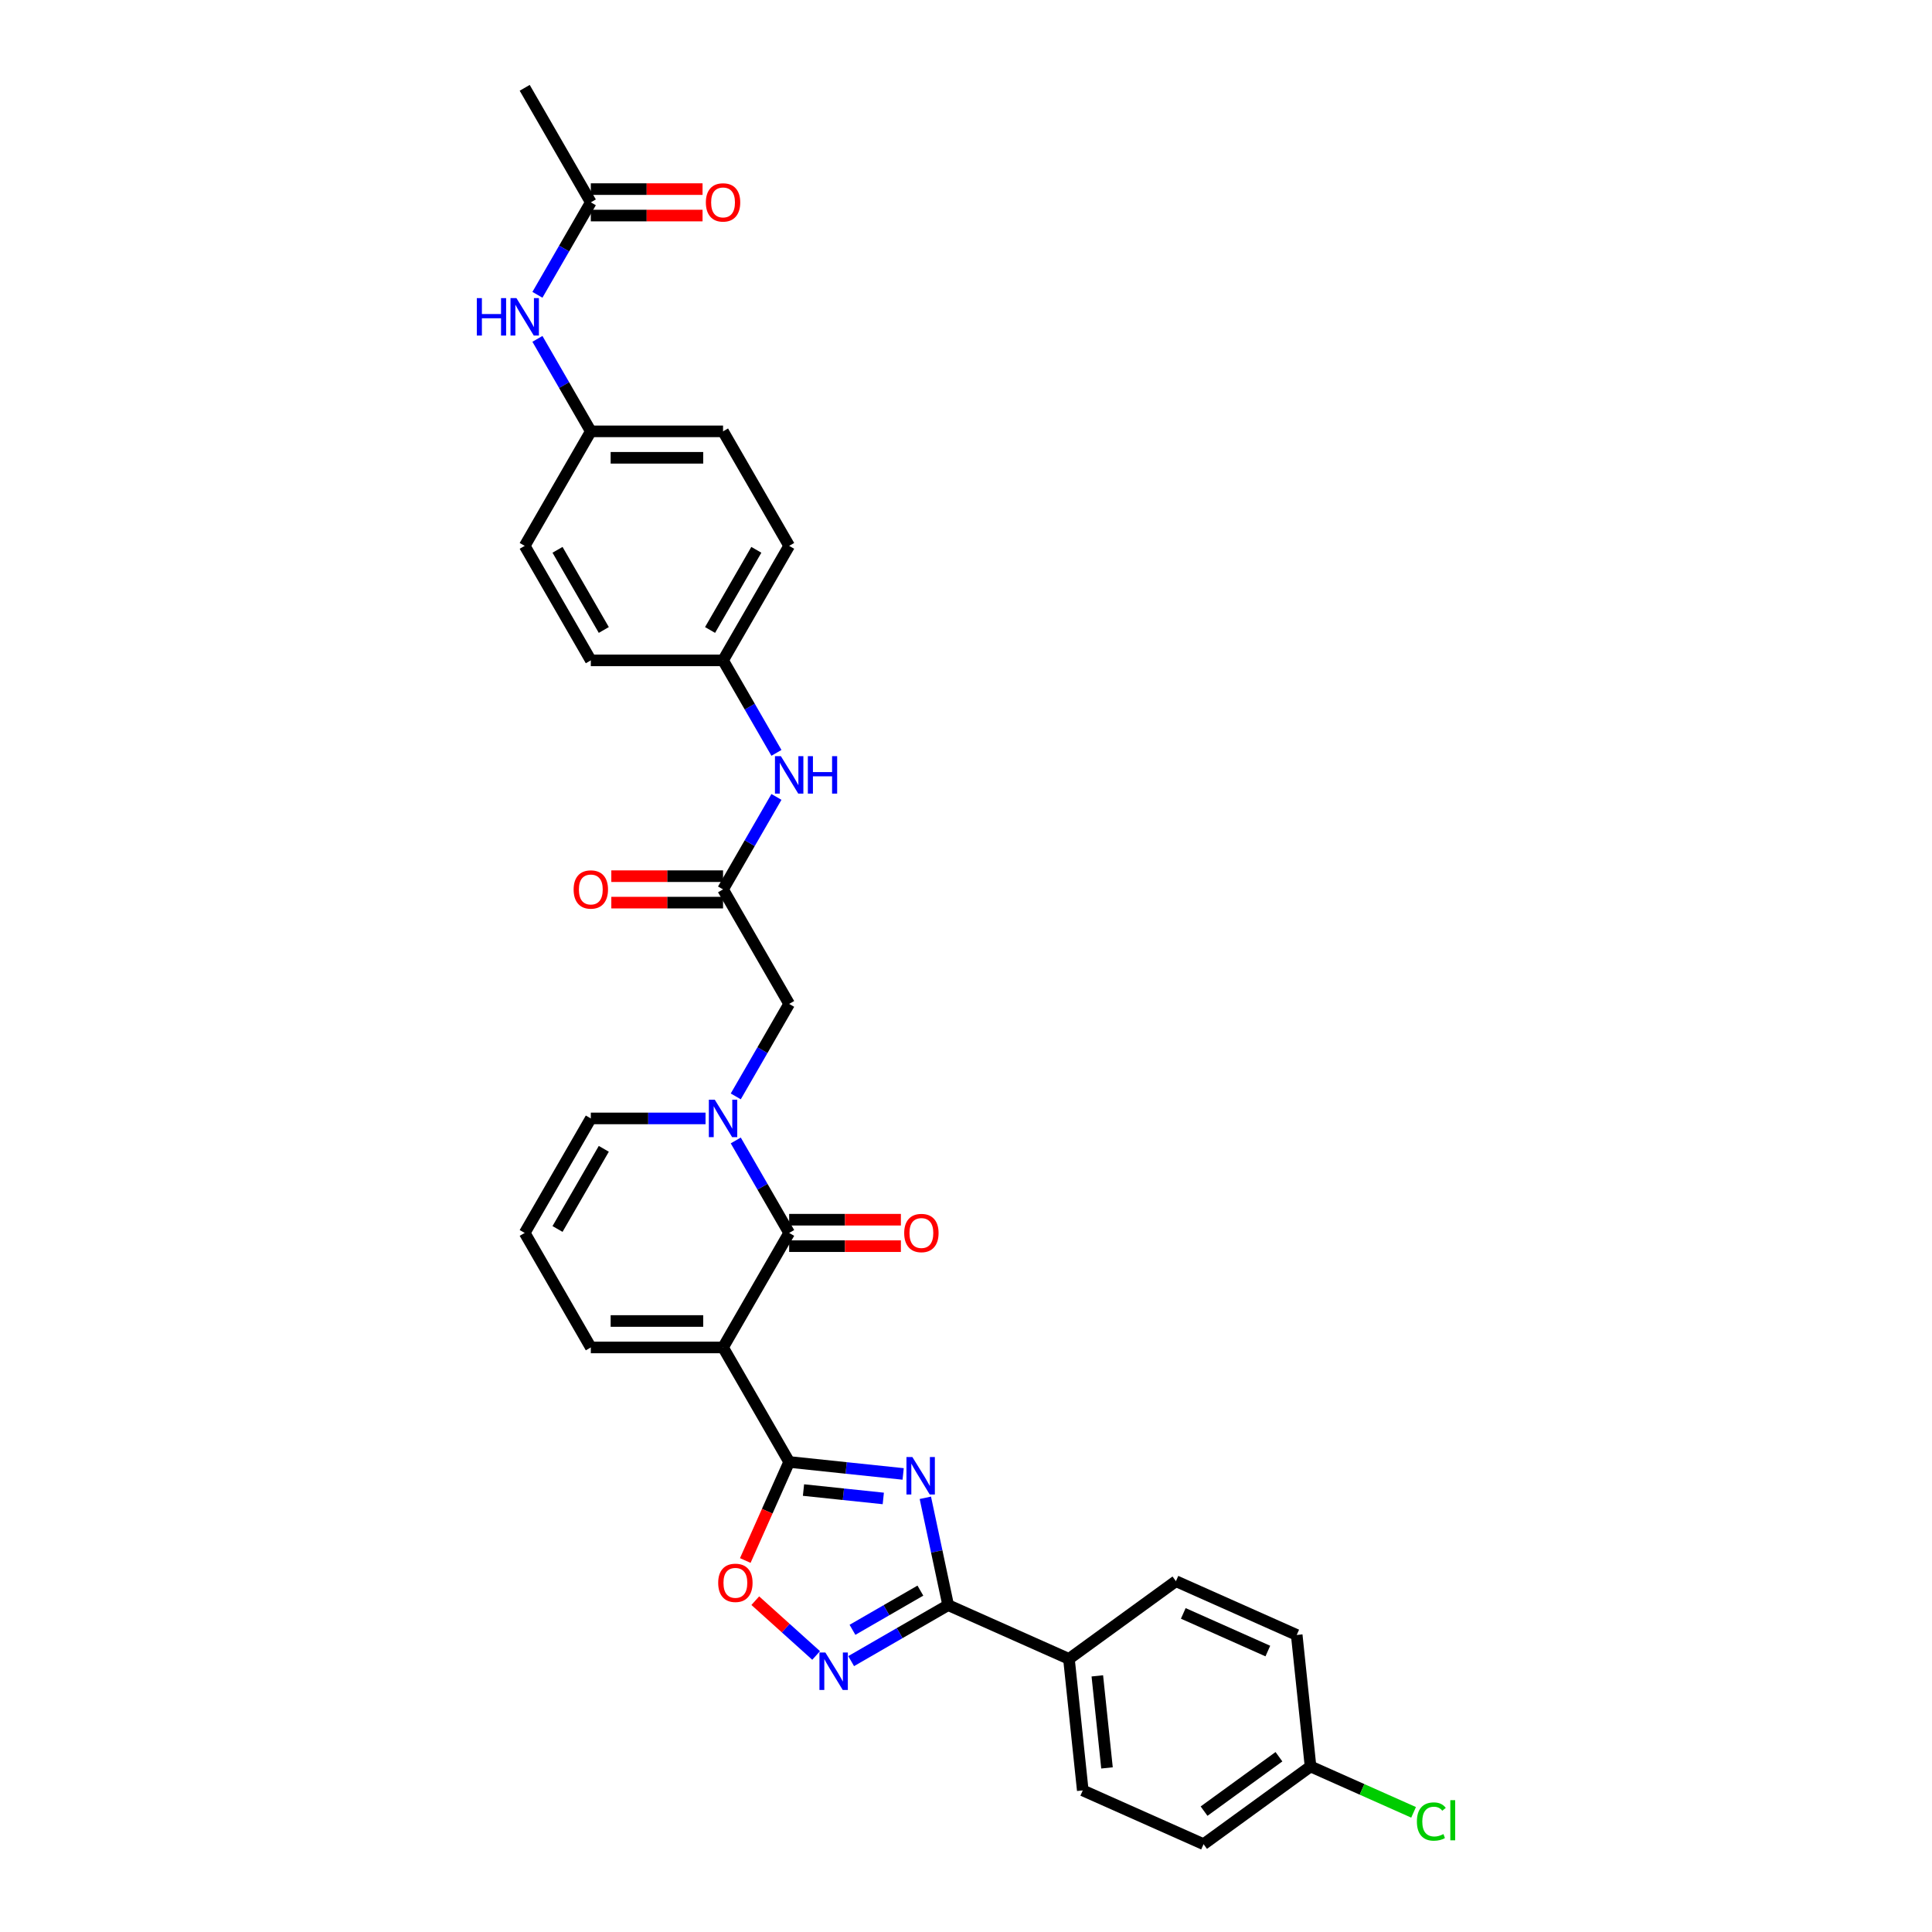 <?xml version='1.0' encoding='iso-8859-1'?>
<svg version='1.1' baseProfile='full'
              xmlns='http://www.w3.org/2000/svg'
                      xmlns:rdkit='http://www.rdkit.org/xml'
                      xmlns:xlink='http://www.w3.org/1999/xlink'
                  xml:space='preserve'
width='1000px' height='1000px' viewBox='0 0 1000 1000'>
<!-- END OF HEADER -->
<rect style='opacity:1.0;fill:#FFFFFF;stroke:none' width='1000' height='1000' x='0' y='0'> </rect>
<path class='bond-1' d='M 374.247,697.436 L 408.467,756.707' style='fill:none;fill-rule:evenodd;stroke:#000000;stroke-width:6px;stroke-linecap:butt;stroke-linejoin:miter;stroke-opacity:1' />
<path class='bond-2' d='M 374.247,697.436 L 408.467,638.165' style='fill:none;fill-rule:evenodd;stroke:#000000;stroke-width:6px;stroke-linecap:butt;stroke-linejoin:miter;stroke-opacity:1' />
<path class='bond-9' d='M 374.247,697.436 L 305.807,697.436' style='fill:none;fill-rule:evenodd;stroke:#000000;stroke-width:6px;stroke-linecap:butt;stroke-linejoin:miter;stroke-opacity:1' />
<path class='bond-9' d='M 363.981,683.748 L 316.073,683.748' style='fill:none;fill-rule:evenodd;stroke:#000000;stroke-width:6px;stroke-linecap:butt;stroke-linejoin:miter;stroke-opacity:1' />
<path class='bond-0' d='M 467.471,762.909 L 437.969,759.808' style='fill:none;fill-rule:evenodd;stroke:#0000FF;stroke-width:6px;stroke-linecap:butt;stroke-linejoin:miter;stroke-opacity:1' />
<path class='bond-0' d='M 437.969,759.808 L 408.467,756.707' style='fill:none;fill-rule:evenodd;stroke:#000000;stroke-width:6px;stroke-linecap:butt;stroke-linejoin:miter;stroke-opacity:1' />
<path class='bond-0' d='M 457.19,775.591 L 436.539,773.421' style='fill:none;fill-rule:evenodd;stroke:#0000FF;stroke-width:6px;stroke-linecap:butt;stroke-linejoin:miter;stroke-opacity:1' />
<path class='bond-0' d='M 436.539,773.421 L 415.887,771.25' style='fill:none;fill-rule:evenodd;stroke:#000000;stroke-width:6px;stroke-linecap:butt;stroke-linejoin:miter;stroke-opacity:1' />
<path class='bond-4' d='M 478.956,775.263 L 484.859,803.034' style='fill:none;fill-rule:evenodd;stroke:#0000FF;stroke-width:6px;stroke-linecap:butt;stroke-linejoin:miter;stroke-opacity:1' />
<path class='bond-4' d='M 484.859,803.034 L 490.762,830.806' style='fill:none;fill-rule:evenodd;stroke:#000000;stroke-width:6px;stroke-linecap:butt;stroke-linejoin:miter;stroke-opacity:1' />
<path class='bond-6' d='M 408.467,756.707 L 397.111,782.213' style='fill:none;fill-rule:evenodd;stroke:#000000;stroke-width:6px;stroke-linecap:butt;stroke-linejoin:miter;stroke-opacity:1' />
<path class='bond-6' d='M 397.111,782.213 L 385.756,807.719' style='fill:none;fill-rule:evenodd;stroke:#FF0000;stroke-width:6px;stroke-linecap:butt;stroke-linejoin:miter;stroke-opacity:1' />
<path class='bond-3' d='M 408.467,638.165 L 394.649,614.231' style='fill:none;fill-rule:evenodd;stroke:#000000;stroke-width:6px;stroke-linecap:butt;stroke-linejoin:miter;stroke-opacity:1' />
<path class='bond-3' d='M 394.649,614.231 L 380.83,590.296' style='fill:none;fill-rule:evenodd;stroke:#0000FF;stroke-width:6px;stroke-linecap:butt;stroke-linejoin:miter;stroke-opacity:1' />
<path class='bond-14' d='M 408.467,645.009 L 437.383,645.009' style='fill:none;fill-rule:evenodd;stroke:#000000;stroke-width:6px;stroke-linecap:butt;stroke-linejoin:miter;stroke-opacity:1' />
<path class='bond-14' d='M 437.383,645.009 L 466.299,645.009' style='fill:none;fill-rule:evenodd;stroke:#FF0000;stroke-width:6px;stroke-linecap:butt;stroke-linejoin:miter;stroke-opacity:1' />
<path class='bond-14' d='M 408.467,631.321 L 437.383,631.321' style='fill:none;fill-rule:evenodd;stroke:#000000;stroke-width:6px;stroke-linecap:butt;stroke-linejoin:miter;stroke-opacity:1' />
<path class='bond-14' d='M 437.383,631.321 L 466.299,631.321' style='fill:none;fill-rule:evenodd;stroke:#FF0000;stroke-width:6px;stroke-linecap:butt;stroke-linejoin:miter;stroke-opacity:1' />
<path class='bond-8' d='M 380.83,567.492 L 394.649,543.557' style='fill:none;fill-rule:evenodd;stroke:#0000FF;stroke-width:6px;stroke-linecap:butt;stroke-linejoin:miter;stroke-opacity:1' />
<path class='bond-8' d='M 394.649,543.557 L 408.467,519.623' style='fill:none;fill-rule:evenodd;stroke:#000000;stroke-width:6px;stroke-linecap:butt;stroke-linejoin:miter;stroke-opacity:1' />
<path class='bond-32' d='M 365.186,578.894 L 335.496,578.894' style='fill:none;fill-rule:evenodd;stroke:#0000FF;stroke-width:6px;stroke-linecap:butt;stroke-linejoin:miter;stroke-opacity:1' />
<path class='bond-32' d='M 335.496,578.894 L 305.807,578.894' style='fill:none;fill-rule:evenodd;stroke:#000000;stroke-width:6px;stroke-linecap:butt;stroke-linejoin:miter;stroke-opacity:1' />
<path class='bond-11' d='M 490.762,830.806 L 553.286,858.643' style='fill:none;fill-rule:evenodd;stroke:#000000;stroke-width:6px;stroke-linecap:butt;stroke-linejoin:miter;stroke-opacity:1' />
<path class='bond-33' d='M 490.762,830.806 L 465.658,845.3' style='fill:none;fill-rule:evenodd;stroke:#000000;stroke-width:6px;stroke-linecap:butt;stroke-linejoin:miter;stroke-opacity:1' />
<path class='bond-33' d='M 465.658,845.3 L 440.553,859.794' style='fill:none;fill-rule:evenodd;stroke:#0000FF;stroke-width:6px;stroke-linecap:butt;stroke-linejoin:miter;stroke-opacity:1' />
<path class='bond-33' d='M 476.387,823.3 L 458.814,833.446' style='fill:none;fill-rule:evenodd;stroke:#000000;stroke-width:6px;stroke-linecap:butt;stroke-linejoin:miter;stroke-opacity:1' />
<path class='bond-33' d='M 458.814,833.446 L 441.24,843.592' style='fill:none;fill-rule:evenodd;stroke:#0000FF;stroke-width:6px;stroke-linecap:butt;stroke-linejoin:miter;stroke-opacity:1' />
<path class='bond-5' d='M 422.43,856.867 L 406.682,842.687' style='fill:none;fill-rule:evenodd;stroke:#0000FF;stroke-width:6px;stroke-linecap:butt;stroke-linejoin:miter;stroke-opacity:1' />
<path class='bond-5' d='M 406.682,842.687 L 390.934,828.508' style='fill:none;fill-rule:evenodd;stroke:#FF0000;stroke-width:6px;stroke-linecap:butt;stroke-linejoin:miter;stroke-opacity:1' />
<path class='bond-7' d='M 374.247,460.352 L 408.467,519.623' style='fill:none;fill-rule:evenodd;stroke:#000000;stroke-width:6px;stroke-linecap:butt;stroke-linejoin:miter;stroke-opacity:1' />
<path class='bond-13' d='M 374.247,460.352 L 388.066,436.417' style='fill:none;fill-rule:evenodd;stroke:#000000;stroke-width:6px;stroke-linecap:butt;stroke-linejoin:miter;stroke-opacity:1' />
<path class='bond-13' d='M 388.066,436.417 L 401.884,412.483' style='fill:none;fill-rule:evenodd;stroke:#0000FF;stroke-width:6px;stroke-linecap:butt;stroke-linejoin:miter;stroke-opacity:1' />
<path class='bond-17' d='M 374.247,453.508 L 345.331,453.508' style='fill:none;fill-rule:evenodd;stroke:#000000;stroke-width:6px;stroke-linecap:butt;stroke-linejoin:miter;stroke-opacity:1' />
<path class='bond-17' d='M 345.331,453.508 L 316.415,453.508' style='fill:none;fill-rule:evenodd;stroke:#FF0000;stroke-width:6px;stroke-linecap:butt;stroke-linejoin:miter;stroke-opacity:1' />
<path class='bond-17' d='M 374.247,467.196 L 345.331,467.196' style='fill:none;fill-rule:evenodd;stroke:#000000;stroke-width:6px;stroke-linecap:butt;stroke-linejoin:miter;stroke-opacity:1' />
<path class='bond-17' d='M 345.331,467.196 L 316.415,467.196' style='fill:none;fill-rule:evenodd;stroke:#FF0000;stroke-width:6px;stroke-linecap:butt;stroke-linejoin:miter;stroke-opacity:1' />
<path class='bond-15' d='M 305.807,697.436 L 271.587,638.165' style='fill:none;fill-rule:evenodd;stroke:#000000;stroke-width:6px;stroke-linecap:butt;stroke-linejoin:miter;stroke-opacity:1' />
<path class='bond-10' d='M 305.807,578.894 L 271.587,638.165' style='fill:none;fill-rule:evenodd;stroke:#000000;stroke-width:6px;stroke-linecap:butt;stroke-linejoin:miter;stroke-opacity:1' />
<path class='bond-10' d='M 312.528,594.629 L 288.574,636.118' style='fill:none;fill-rule:evenodd;stroke:#000000;stroke-width:6px;stroke-linecap:butt;stroke-linejoin:miter;stroke-opacity:1' />
<path class='bond-19' d='M 553.286,858.643 L 560.44,926.708' style='fill:none;fill-rule:evenodd;stroke:#000000;stroke-width:6px;stroke-linecap:butt;stroke-linejoin:miter;stroke-opacity:1' />
<path class='bond-19' d='M 567.972,867.422 L 572.98,915.068' style='fill:none;fill-rule:evenodd;stroke:#000000;stroke-width:6px;stroke-linecap:butt;stroke-linejoin:miter;stroke-opacity:1' />
<path class='bond-20' d='M 553.286,858.643 L 608.655,818.415' style='fill:none;fill-rule:evenodd;stroke:#000000;stroke-width:6px;stroke-linecap:butt;stroke-linejoin:miter;stroke-opacity:1' />
<path class='bond-12' d='M 305.807,104.726 L 291.988,128.66' style='fill:none;fill-rule:evenodd;stroke:#000000;stroke-width:6px;stroke-linecap:butt;stroke-linejoin:miter;stroke-opacity:1' />
<path class='bond-12' d='M 291.988,128.66 L 278.17,152.594' style='fill:none;fill-rule:evenodd;stroke:#0000FF;stroke-width:6px;stroke-linecap:butt;stroke-linejoin:miter;stroke-opacity:1' />
<path class='bond-18' d='M 305.807,111.57 L 334.723,111.57' style='fill:none;fill-rule:evenodd;stroke:#000000;stroke-width:6px;stroke-linecap:butt;stroke-linejoin:miter;stroke-opacity:1' />
<path class='bond-18' d='M 334.723,111.57 L 363.639,111.57' style='fill:none;fill-rule:evenodd;stroke:#FF0000;stroke-width:6px;stroke-linecap:butt;stroke-linejoin:miter;stroke-opacity:1' />
<path class='bond-18' d='M 305.807,97.882 L 334.723,97.882' style='fill:none;fill-rule:evenodd;stroke:#000000;stroke-width:6px;stroke-linecap:butt;stroke-linejoin:miter;stroke-opacity:1' />
<path class='bond-18' d='M 334.723,97.882 L 363.639,97.882' style='fill:none;fill-rule:evenodd;stroke:#FF0000;stroke-width:6px;stroke-linecap:butt;stroke-linejoin:miter;stroke-opacity:1' />
<path class='bond-31' d='M 305.807,104.726 L 271.587,45.455' style='fill:none;fill-rule:evenodd;stroke:#000000;stroke-width:6px;stroke-linecap:butt;stroke-linejoin:miter;stroke-opacity:1' />
<path class='bond-21' d='M 401.884,389.679 L 388.066,365.744' style='fill:none;fill-rule:evenodd;stroke:#0000FF;stroke-width:6px;stroke-linecap:butt;stroke-linejoin:miter;stroke-opacity:1' />
<path class='bond-21' d='M 388.066,365.744 L 374.247,341.81' style='fill:none;fill-rule:evenodd;stroke:#000000;stroke-width:6px;stroke-linecap:butt;stroke-linejoin:miter;stroke-opacity:1' />
<path class='bond-16' d='M 278.17,175.399 L 291.988,199.333' style='fill:none;fill-rule:evenodd;stroke:#0000FF;stroke-width:6px;stroke-linecap:butt;stroke-linejoin:miter;stroke-opacity:1' />
<path class='bond-16' d='M 291.988,199.333 L 305.807,223.268' style='fill:none;fill-rule:evenodd;stroke:#000000;stroke-width:6px;stroke-linecap:butt;stroke-linejoin:miter;stroke-opacity:1' />
<path class='bond-24' d='M 560.44,926.708 L 622.963,954.545' style='fill:none;fill-rule:evenodd;stroke:#000000;stroke-width:6px;stroke-linecap:butt;stroke-linejoin:miter;stroke-opacity:1' />
<path class='bond-25' d='M 608.655,818.415 L 671.178,846.252' style='fill:none;fill-rule:evenodd;stroke:#000000;stroke-width:6px;stroke-linecap:butt;stroke-linejoin:miter;stroke-opacity:1' />
<path class='bond-25' d='M 612.466,835.095 L 656.232,854.581' style='fill:none;fill-rule:evenodd;stroke:#000000;stroke-width:6px;stroke-linecap:butt;stroke-linejoin:miter;stroke-opacity:1' />
<path class='bond-28' d='M 374.247,341.81 L 305.807,341.81' style='fill:none;fill-rule:evenodd;stroke:#000000;stroke-width:6px;stroke-linecap:butt;stroke-linejoin:miter;stroke-opacity:1' />
<path class='bond-30' d='M 374.247,341.81 L 408.467,282.539' style='fill:none;fill-rule:evenodd;stroke:#000000;stroke-width:6px;stroke-linecap:butt;stroke-linejoin:miter;stroke-opacity:1' />
<path class='bond-30' d='M 367.526,326.075 L 391.48,284.585' style='fill:none;fill-rule:evenodd;stroke:#000000;stroke-width:6px;stroke-linecap:butt;stroke-linejoin:miter;stroke-opacity:1' />
<path class='bond-22' d='M 305.807,223.268 L 374.247,223.268' style='fill:none;fill-rule:evenodd;stroke:#000000;stroke-width:6px;stroke-linecap:butt;stroke-linejoin:miter;stroke-opacity:1' />
<path class='bond-22' d='M 316.073,236.956 L 363.981,236.956' style='fill:none;fill-rule:evenodd;stroke:#000000;stroke-width:6px;stroke-linecap:butt;stroke-linejoin:miter;stroke-opacity:1' />
<path class='bond-35' d='M 305.807,223.268 L 271.587,282.539' style='fill:none;fill-rule:evenodd;stroke:#000000;stroke-width:6px;stroke-linecap:butt;stroke-linejoin:miter;stroke-opacity:1' />
<path class='bond-23' d='M 678.332,914.317 L 671.178,846.252' style='fill:none;fill-rule:evenodd;stroke:#000000;stroke-width:6px;stroke-linecap:butt;stroke-linejoin:miter;stroke-opacity:1' />
<path class='bond-26' d='M 678.332,914.317 L 705.002,926.191' style='fill:none;fill-rule:evenodd;stroke:#000000;stroke-width:6px;stroke-linecap:butt;stroke-linejoin:miter;stroke-opacity:1' />
<path class='bond-26' d='M 705.002,926.191 L 731.671,938.065' style='fill:none;fill-rule:evenodd;stroke:#00CC00;stroke-width:6px;stroke-linecap:butt;stroke-linejoin:miter;stroke-opacity:1' />
<path class='bond-34' d='M 678.332,914.317 L 622.963,954.545' style='fill:none;fill-rule:evenodd;stroke:#000000;stroke-width:6px;stroke-linecap:butt;stroke-linejoin:miter;stroke-opacity:1' />
<path class='bond-34' d='M 661.981,909.278 L 623.223,937.437' style='fill:none;fill-rule:evenodd;stroke:#000000;stroke-width:6px;stroke-linecap:butt;stroke-linejoin:miter;stroke-opacity:1' />
<path class='bond-27' d='M 271.587,282.539 L 305.807,341.81' style='fill:none;fill-rule:evenodd;stroke:#000000;stroke-width:6px;stroke-linecap:butt;stroke-linejoin:miter;stroke-opacity:1' />
<path class='bond-27' d='M 288.574,284.585 L 312.528,326.075' style='fill:none;fill-rule:evenodd;stroke:#000000;stroke-width:6px;stroke-linecap:butt;stroke-linejoin:miter;stroke-opacity:1' />
<path class='bond-29' d='M 374.247,223.268 L 408.467,282.539' style='fill:none;fill-rule:evenodd;stroke:#000000;stroke-width:6px;stroke-linecap:butt;stroke-linejoin:miter;stroke-opacity:1' />
<path  class='atom-1' d='M 472.248 754.17
L 478.6 764.436
Q 479.229 765.449, 480.242 767.283
Q 481.255 769.117, 481.31 769.227
L 481.31 754.17
L 483.883 754.17
L 483.883 773.552
L 481.228 773.552
L 474.411 762.328
Q 473.617 761.014, 472.769 759.508
Q 471.947 758.003, 471.701 757.537
L 471.701 773.552
L 469.182 773.552
L 469.182 754.17
L 472.248 754.17
' fill='#0000FF'/>
<path  class='atom-4' d='M 369.963 569.203
L 376.314 579.469
Q 376.944 580.482, 377.957 582.316
Q 378.97 584.15, 379.024 584.26
L 379.024 569.203
L 381.598 569.203
L 381.598 588.585
L 378.942 588.585
L 372.126 577.361
Q 371.332 576.047, 370.483 574.541
Q 369.662 573.035, 369.415 572.57
L 369.415 588.585
L 366.897 588.585
L 366.897 569.203
L 369.963 569.203
' fill='#0000FF'/>
<path  class='atom-6' d='M 427.207 855.335
L 433.558 865.601
Q 434.188 866.614, 435.201 868.448
Q 436.214 870.282, 436.268 870.392
L 436.268 855.335
L 438.842 855.335
L 438.842 874.717
L 436.186 874.717
L 429.37 863.493
Q 428.576 862.179, 427.727 860.673
Q 426.906 859.167, 426.659 858.702
L 426.659 874.717
L 424.141 874.717
L 424.141 855.335
L 427.207 855.335
' fill='#0000FF'/>
<path  class='atom-7' d='M 371.733 819.285
Q 371.733 814.631, 374.033 812.03
Q 376.332 809.43, 380.63 809.43
Q 384.928 809.43, 387.228 812.03
Q 389.527 814.631, 389.527 819.285
Q 389.527 823.994, 387.201 826.677
Q 384.874 829.332, 380.63 829.332
Q 376.36 829.332, 374.033 826.677
Q 371.733 824.021, 371.733 819.285
M 380.63 827.142
Q 383.587 827.142, 385.175 825.171
Q 386.79 823.173, 386.79 819.285
Q 386.79 815.48, 385.175 813.564
Q 383.587 811.62, 380.63 811.62
Q 377.674 811.62, 376.058 813.536
Q 374.471 815.452, 374.471 819.285
Q 374.471 823.2, 376.058 825.171
Q 377.674 827.142, 380.63 827.142
' fill='#FF0000'/>
<path  class='atom-14' d='M 404.183 391.39
L 410.534 401.656
Q 411.164 402.669, 412.177 404.503
Q 413.19 406.337, 413.245 406.447
L 413.245 391.39
L 415.818 391.39
L 415.818 410.772
L 413.162 410.772
L 406.346 399.548
Q 405.552 398.234, 404.703 396.728
Q 403.882 395.222, 403.636 394.757
L 403.636 410.772
L 401.117 410.772
L 401.117 391.39
L 404.183 391.39
' fill='#0000FF'/>
<path  class='atom-14' d='M 418.145 391.39
L 420.773 391.39
L 420.773 399.63
L 430.683 399.63
L 430.683 391.39
L 433.311 391.39
L 433.311 410.772
L 430.683 410.772
L 430.683 401.82
L 420.773 401.82
L 420.773 410.772
L 418.145 410.772
L 418.145 391.39
' fill='#0000FF'/>
<path  class='atom-15' d='M 468.01 638.22
Q 468.01 633.566, 470.31 630.965
Q 472.61 628.364, 476.908 628.364
Q 481.206 628.364, 483.505 630.965
Q 485.805 633.566, 485.805 638.22
Q 485.805 642.928, 483.478 645.611
Q 481.151 648.267, 476.908 648.267
Q 472.637 648.267, 470.31 645.611
Q 468.01 642.956, 468.01 638.22
M 476.908 646.077
Q 479.864 646.077, 481.452 644.106
Q 483.067 642.107, 483.067 638.22
Q 483.067 634.414, 481.452 632.498
Q 479.864 630.554, 476.908 630.554
Q 473.951 630.554, 472.336 632.471
Q 470.748 634.387, 470.748 638.22
Q 470.748 642.134, 472.336 644.106
Q 473.951 646.077, 476.908 646.077
' fill='#FF0000'/>
<path  class='atom-17' d='M 246.798 154.305
L 249.426 154.305
L 249.426 162.546
L 259.336 162.546
L 259.336 154.305
L 261.964 154.305
L 261.964 173.688
L 259.336 173.688
L 259.336 164.736
L 249.426 164.736
L 249.426 173.688
L 246.798 173.688
L 246.798 154.305
' fill='#0000FF'/>
<path  class='atom-17' d='M 267.302 154.305
L 273.654 164.572
Q 274.283 165.584, 275.296 167.419
Q 276.309 169.253, 276.364 169.362
L 276.364 154.305
L 278.937 154.305
L 278.937 173.688
L 276.282 173.688
L 269.465 162.464
Q 268.671 161.15, 267.823 159.644
Q 267.001 158.138, 266.755 157.673
L 266.755 173.688
L 264.236 173.688
L 264.236 154.305
L 267.302 154.305
' fill='#0000FF'/>
<path  class='atom-18' d='M 296.91 460.407
Q 296.91 455.753, 299.209 453.152
Q 301.509 450.551, 305.807 450.551
Q 310.105 450.551, 312.405 453.152
Q 314.704 455.753, 314.704 460.407
Q 314.704 465.115, 312.377 467.798
Q 310.05 470.454, 305.807 470.454
Q 301.536 470.454, 299.209 467.798
Q 296.91 465.143, 296.91 460.407
M 305.807 468.264
Q 308.764 468.264, 310.351 466.292
Q 311.967 464.294, 311.967 460.407
Q 311.967 456.601, 310.351 454.685
Q 308.764 452.741, 305.807 452.741
Q 302.85 452.741, 301.235 454.658
Q 299.647 456.574, 299.647 460.407
Q 299.647 464.321, 301.235 466.292
Q 302.85 468.264, 305.807 468.264
' fill='#FF0000'/>
<path  class='atom-19' d='M 365.35 104.78
Q 365.35 100.126, 367.65 97.526
Q 369.949 94.925, 374.247 94.925
Q 378.545 94.925, 380.845 97.526
Q 383.144 100.126, 383.144 104.78
Q 383.144 109.489, 380.818 112.172
Q 378.491 114.827, 374.247 114.827
Q 369.977 114.827, 367.65 112.172
Q 365.35 109.516, 365.35 104.78
M 374.247 112.637
Q 377.204 112.637, 378.792 110.666
Q 380.407 108.668, 380.407 104.78
Q 380.407 100.975, 378.792 99.059
Q 377.204 97.115, 374.247 97.115
Q 371.291 97.115, 369.675 99.031
Q 368.088 100.948, 368.088 104.78
Q 368.088 108.695, 369.675 110.666
Q 371.291 112.637, 374.247 112.637
' fill='#FF0000'/>
<path  class='atom-27' d='M 733.382 942.825
Q 733.382 938.007, 735.627 935.488
Q 737.899 932.942, 742.197 932.942
Q 746.194 932.942, 748.329 935.762
L 746.522 937.24
Q 744.962 935.187, 742.197 935.187
Q 739.268 935.187, 737.707 937.158
Q 736.174 939.102, 736.174 942.825
Q 736.174 946.658, 737.762 948.629
Q 739.377 950.6, 742.498 950.6
Q 744.634 950.6, 747.125 949.313
L 747.891 951.366
Q 746.878 952.024, 745.345 952.407
Q 743.812 952.79, 742.115 952.79
Q 737.899 952.79, 735.627 950.217
Q 733.382 947.643, 733.382 942.825
' fill='#00CC00'/>
<path  class='atom-27' d='M 750.684 931.765
L 753.202 931.765
L 753.202 952.544
L 750.684 952.544
L 750.684 931.765
' fill='#00CC00'/>
</svg>
